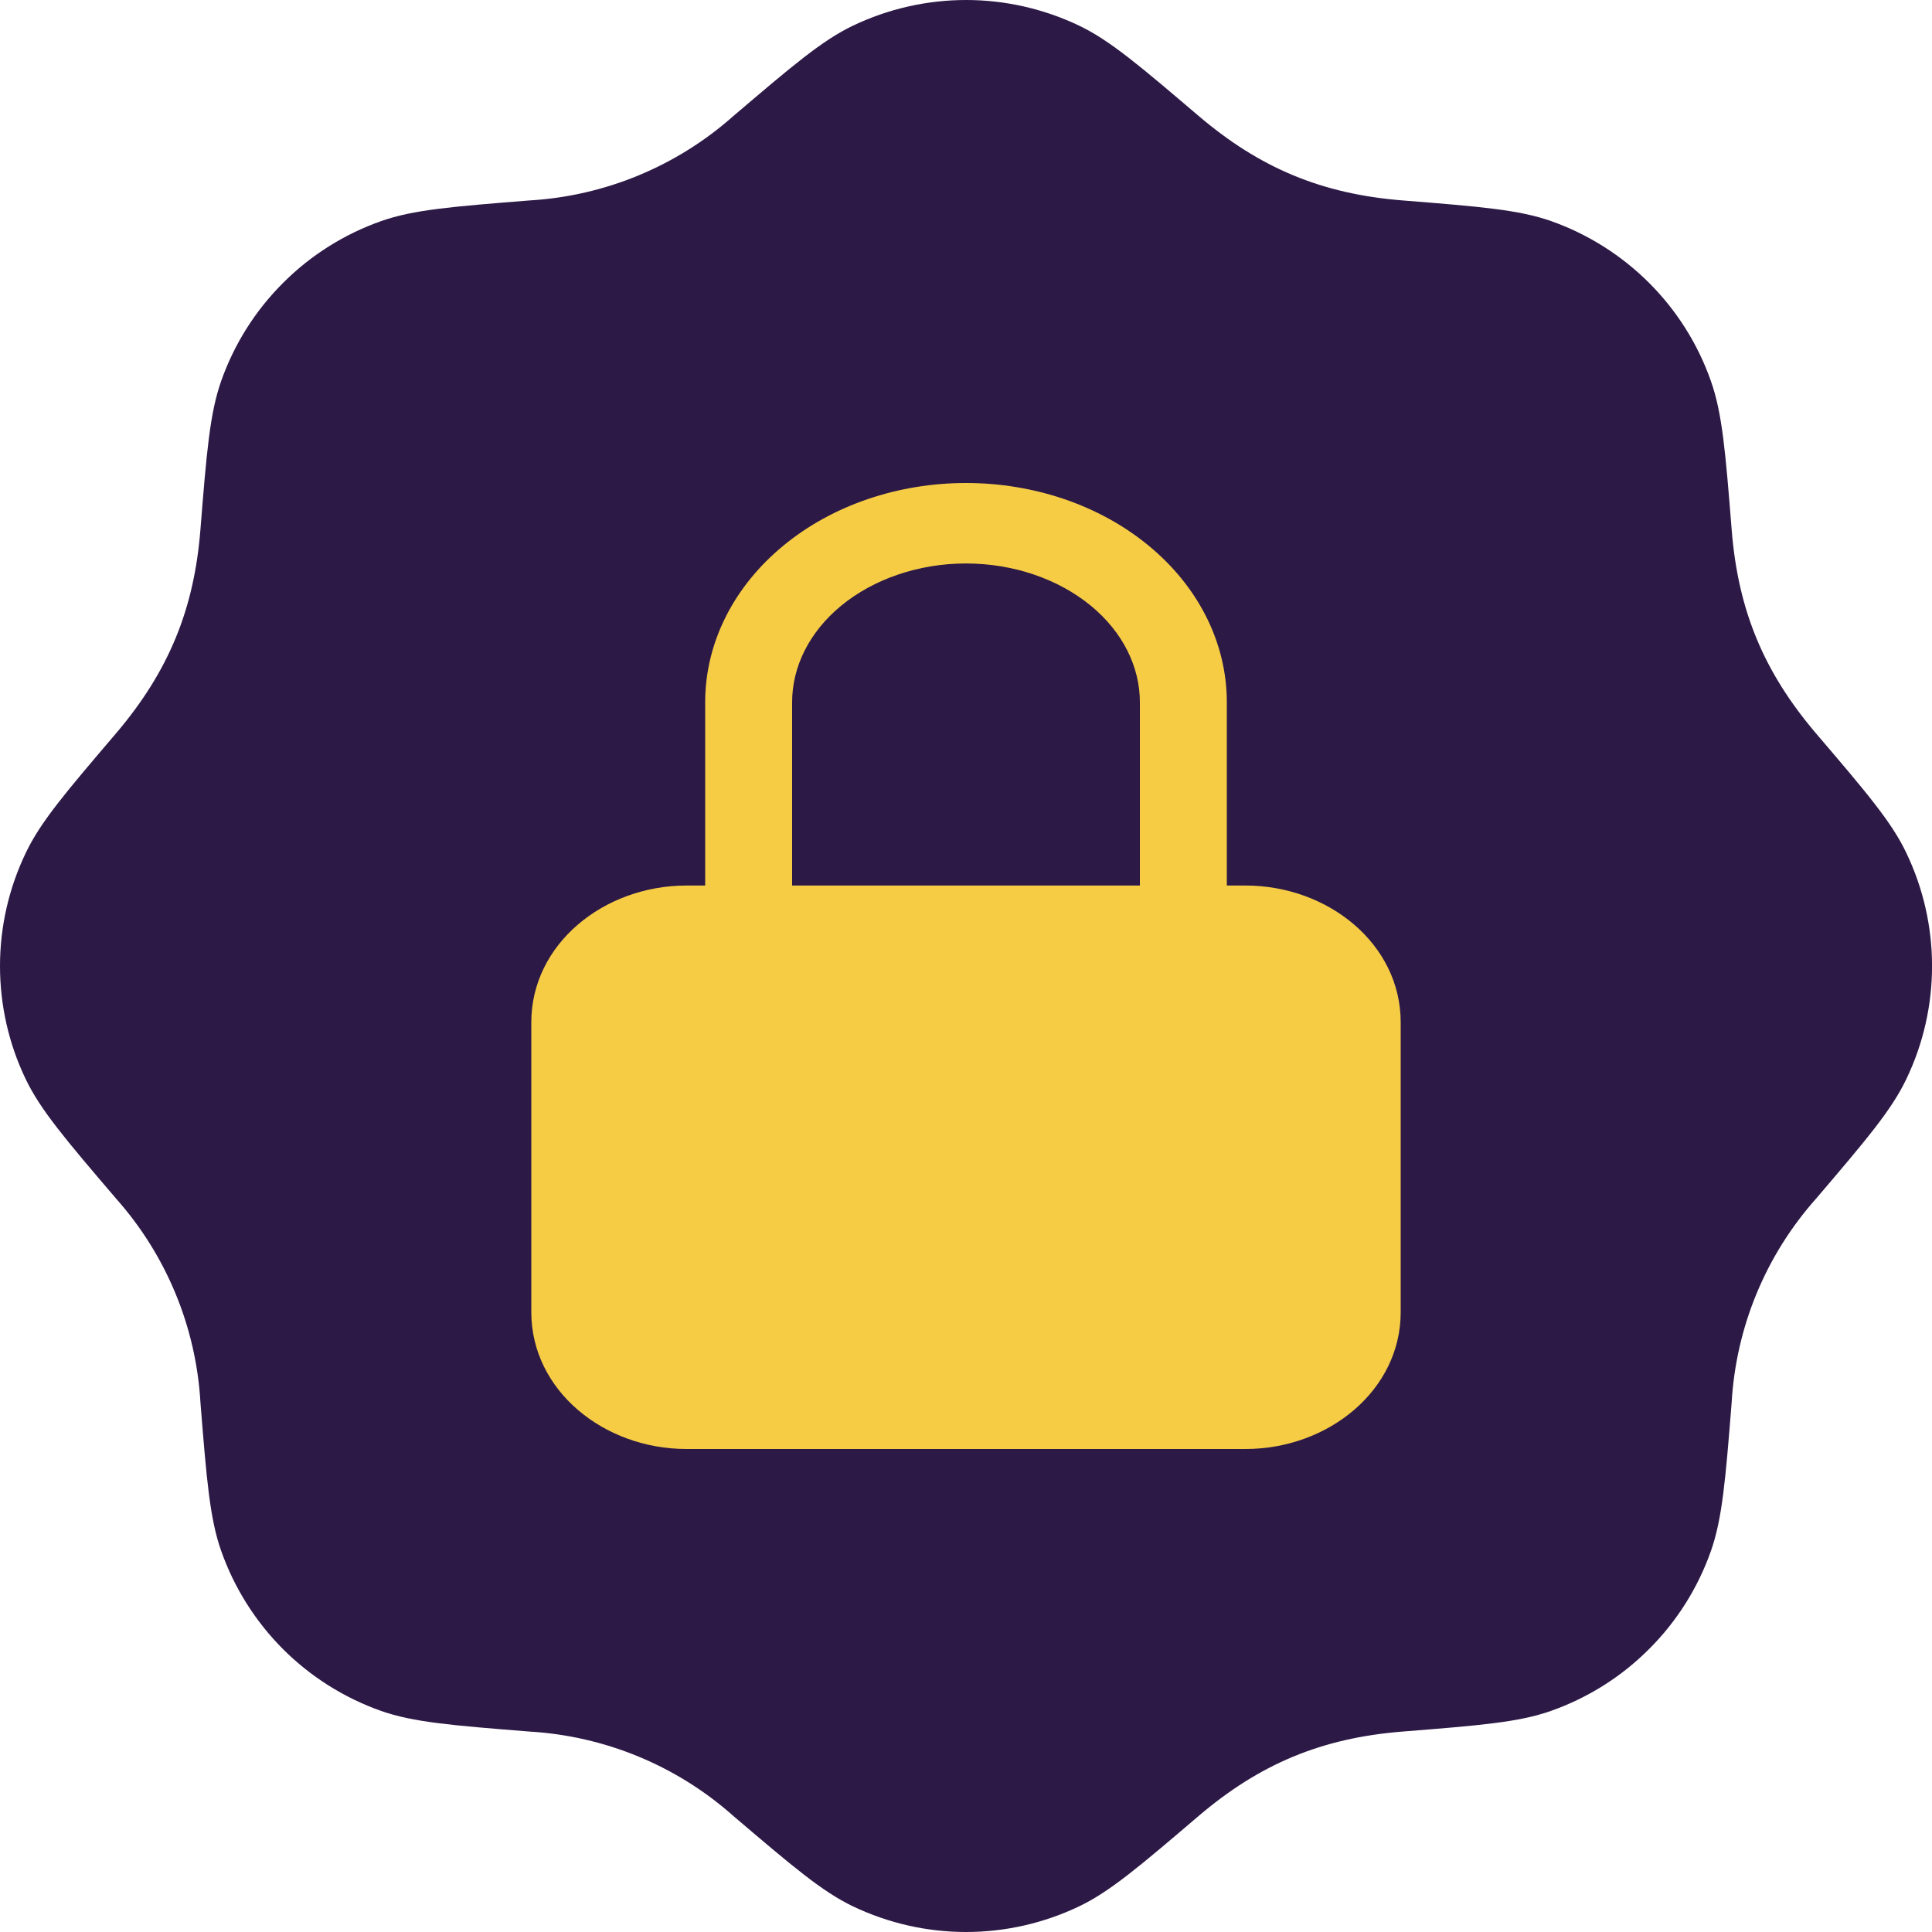 <svg width="20" height="20" viewBox="0 0 20 20" fill="none" xmlns="http://www.w3.org/2000/svg">
<path d="M7.593 1.2C8.205 0.679 8.511 0.418 8.831 0.265C9.196 0.091 9.596 0 10.001 0C10.405 0 10.805 0.091 11.17 0.265C11.49 0.418 11.796 0.679 12.408 1.2C13.039 1.737 13.678 2.008 14.521 2.075C15.322 2.139 15.723 2.171 16.058 2.289C16.83 2.563 17.439 3.17 17.711 3.944C17.829 4.278 17.862 4.679 17.926 5.481C17.992 6.323 18.263 6.962 18.8 7.593C19.322 8.204 19.583 8.51 19.735 8.831C20.089 9.571 20.089 10.431 19.735 11.169C19.583 11.489 19.322 11.796 18.801 12.407C18.279 12.993 17.971 13.737 17.926 14.52C17.862 15.321 17.829 15.722 17.711 16.057C17.576 16.439 17.358 16.785 17.071 17.071C16.785 17.358 16.438 17.576 16.056 17.711C15.723 17.829 15.322 17.861 14.52 17.925C13.677 17.992 13.039 18.262 12.408 18.799C11.796 19.321 11.49 19.582 11.17 19.735C10.805 19.909 10.405 20 10.001 20C9.596 20 9.196 19.909 8.831 19.735C8.511 19.582 8.205 19.321 7.593 18.8C7.008 18.279 6.263 17.971 5.48 17.925C4.679 17.861 4.278 17.829 3.944 17.711C3.562 17.576 3.215 17.357 2.929 17.071C2.643 16.784 2.425 16.438 2.29 16.056C2.172 15.722 2.139 15.321 2.075 14.519C2.03 13.737 1.722 12.993 1.201 12.407C0.679 11.796 0.418 11.489 0.265 11.169C0.09 10.804 -0 10.405 2.74757e-07 10C0 9.595 0.091 9.196 0.266 8.831C0.418 8.51 0.679 8.204 1.2 7.593C1.748 6.949 2.01 6.305 2.075 5.48C2.139 4.679 2.172 4.278 2.29 3.943C2.425 3.561 2.643 3.215 2.93 2.929C3.216 2.642 3.563 2.424 3.945 2.289C4.278 2.171 4.679 2.139 5.481 2.075C6.264 2.029 7.008 1.72 7.593 1.2Z" fill="#2D1946"/>
<path fill-rule="evenodd" clip-rule="evenodd" d="M10 5.833C9.507 5.833 9.043 5.995 8.708 6.27C8.375 6.544 8.2 6.905 8.2 7.269V9.167H11.8V7.269C11.8 6.905 11.625 6.544 11.292 6.27C10.957 5.995 10.493 5.833 10 5.833ZM12.7 9.167V7.269C12.7 6.65 12.401 6.068 11.89 5.648C11.381 5.228 10.7 5 10 5C9.3 5 8.619 5.228 8.11 5.648C7.599 6.068 7.3 6.65 7.3 7.269V9.167H7.107C6.249 9.167 5.5 9.774 5.5 10.583V13.583C5.5 14.392 6.249 15 7.107 15H12.893C13.751 15 14.5 14.392 14.5 13.583V10.583C14.5 9.774 13.751 9.167 12.893 9.167H12.7Z" fill="#F6CC45"/>
</svg>
